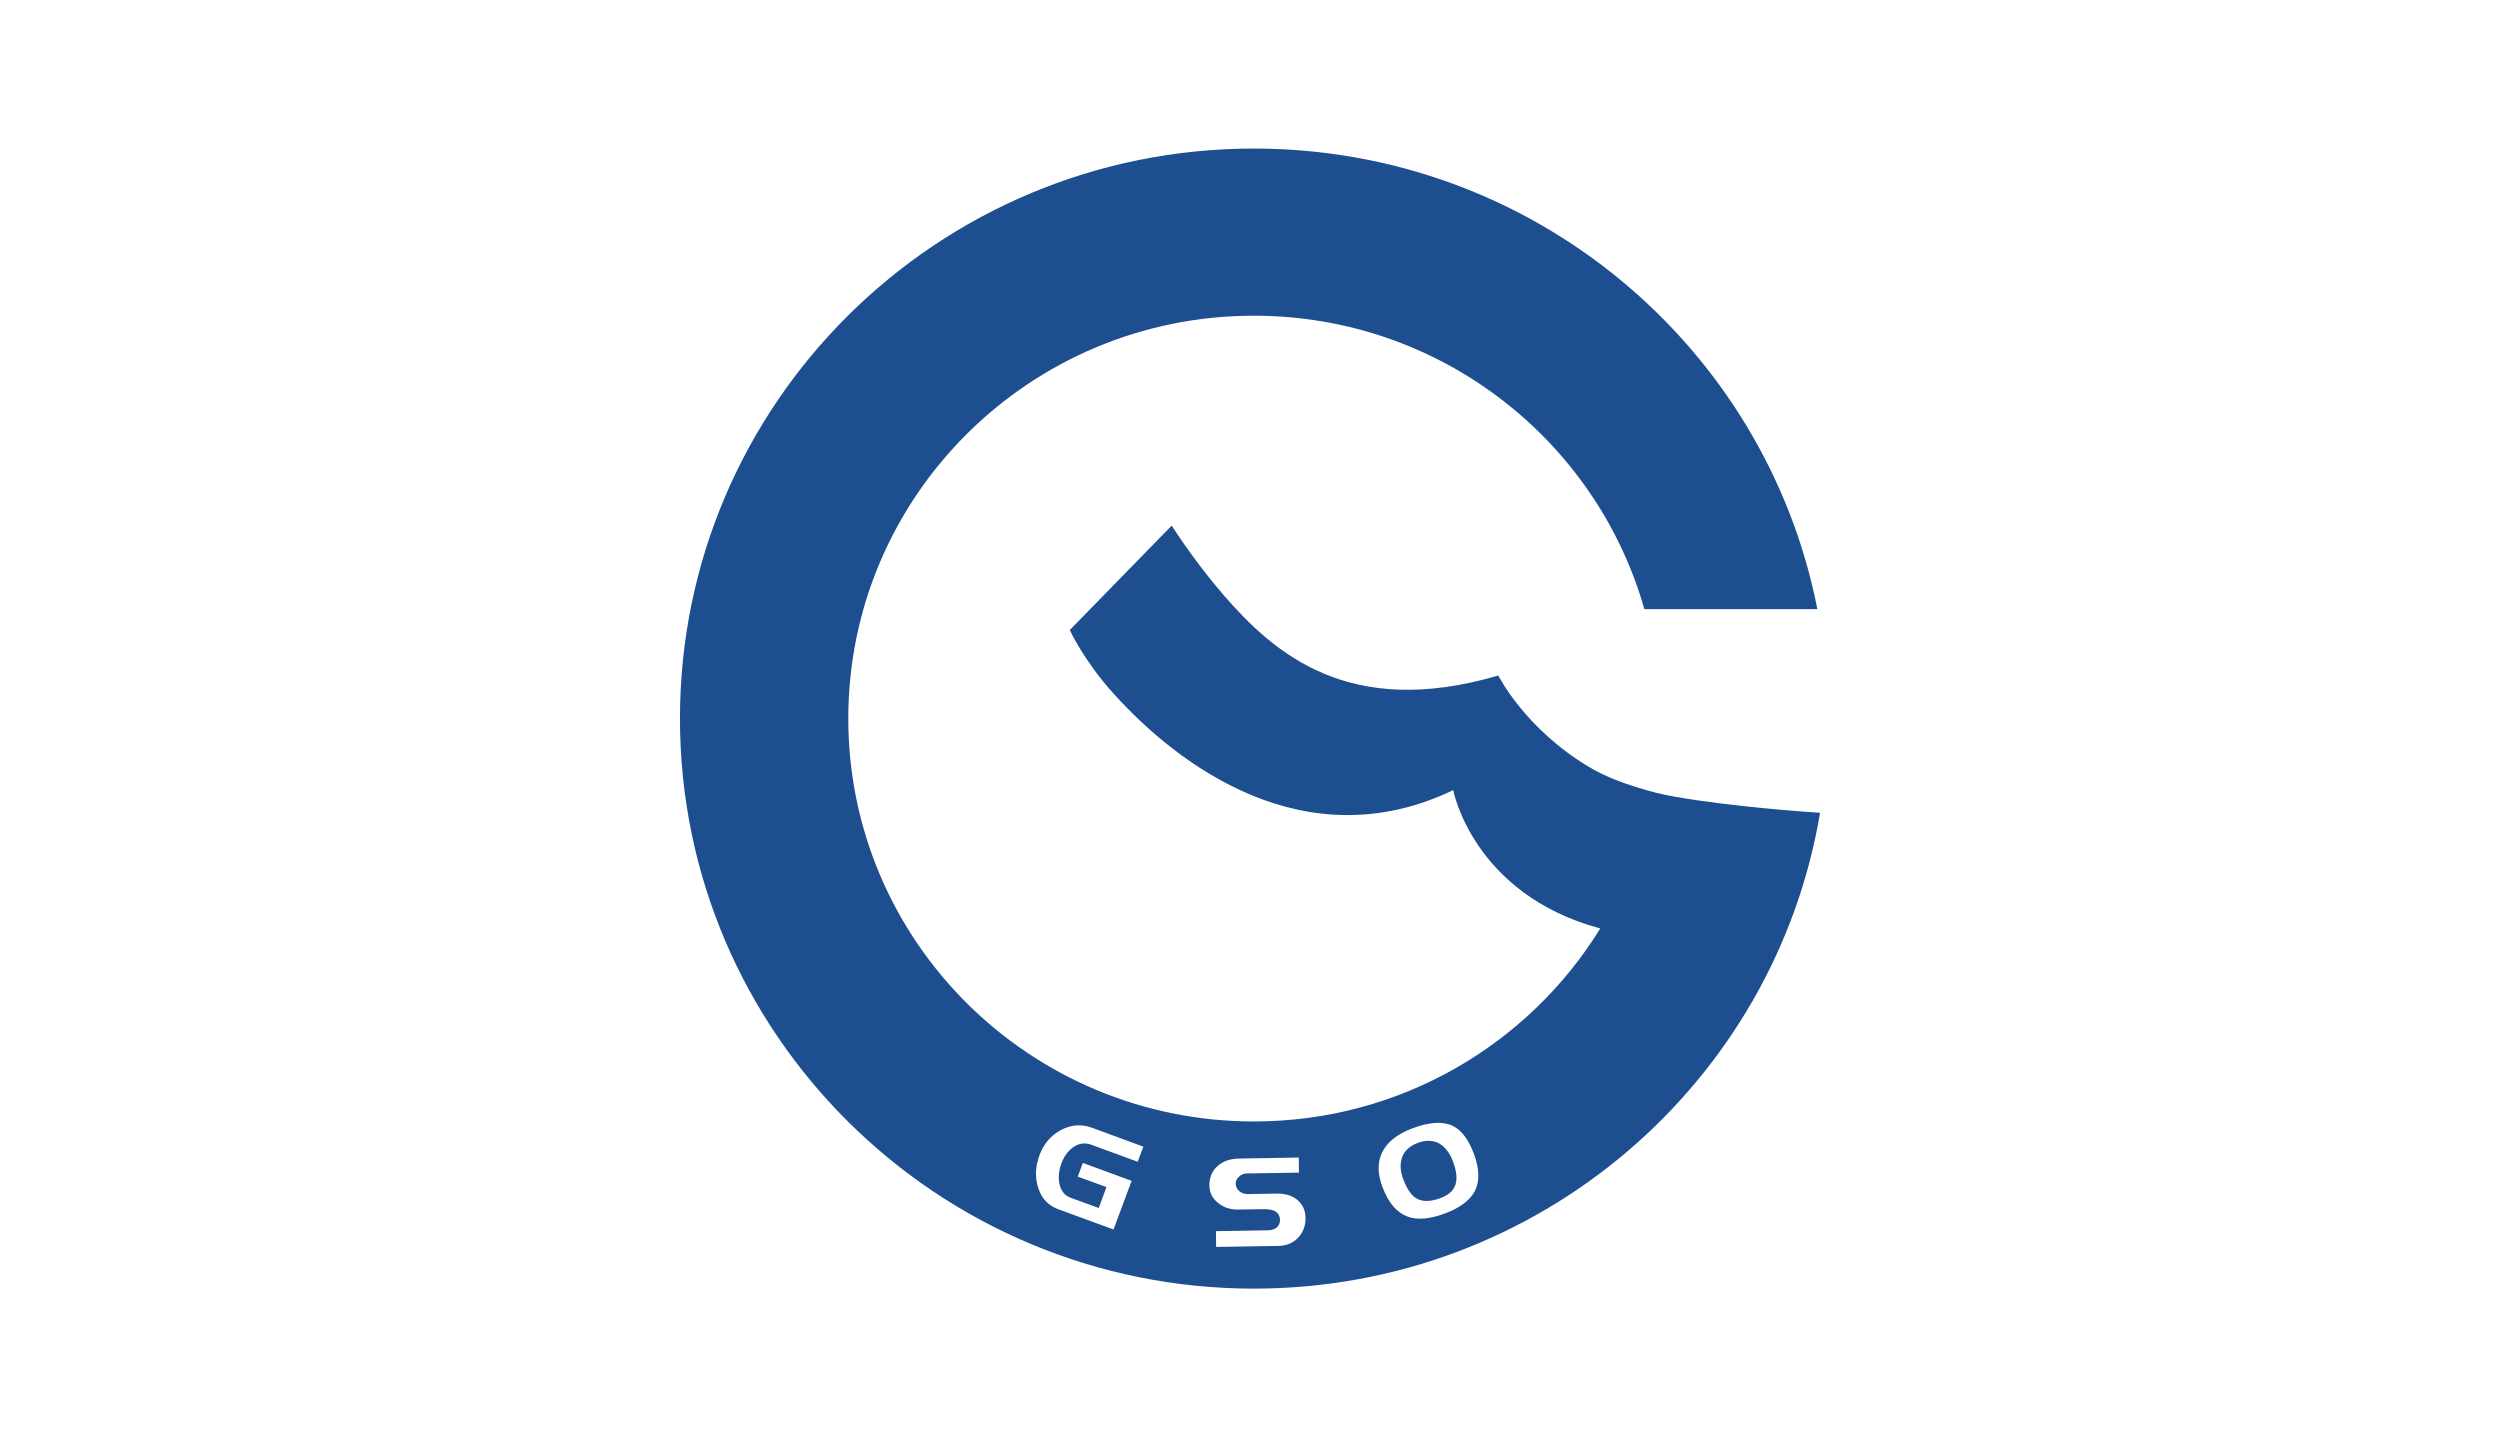 <svg xmlns="http://www.w3.org/2000/svg" id="Layer_1" data-name="Layer 1" viewBox="0 0 1113.3 640"><defs><style>      .cls-1 {        fill: #1d4f90;        stroke-width: 0px;      }    </style></defs><path class="cls-1" d="M624.15,516.14c-.75,2.69-.52,5.82.82,9.18,1.49,3.96,3.29,6.57,5.23,7.99,2.76,1.94,6.5,2.02,11.27.22,4.03-1.49,6.35-3.81,6.94-7.02.52-2.46,0-5.67-1.49-9.56-1.34-3.58-3.36-6.12-5.82-7.62-2.84-1.64-6.2-1.72-9.93-.3-3.81,1.49-6.12,3.81-7.02,7.09M462.87,514.5c1.87-5,4.93-8.74,9.33-11.12,4.55-2.54,9.18-2.91,14.04-1.19l22.92,8.44-2.54,6.72-20.76-7.62c-2.76-.97-5.38-.6-7.91,1.12-2.31,1.64-4.03,3.96-5.23,7.09-1.19,3.21-1.49,6.27-.97,9.11.67,3.21,2.31,5.38,5.08,6.35l12.47,4.55,3.43-9.33-12.77-4.63,2.24-6.12,21.73,7.99-8.06,21.65-24.64-9.03c-4.48-1.64-7.47-4.85-8.96-9.71-1.42-4.63-1.19-9.33.6-14.26M570.01,543.32c-.07-3.36-2.46-4.93-7.17-4.85l-11.57.15c-3.36.07-6.27-.9-8.81-2.91s-3.88-4.63-3.88-7.76c-.07-3.51,1.12-6.35,3.51-8.59,2.46-2.24,5.67-3.36,9.63-3.43l26.65-.45.07,6.72-23.44.37c-1.05,0-2.09.45-3.14,1.34s-1.57,1.94-1.57,3.14c0,1.34.52,2.46,1.57,3.36s2.31,1.34,3.81,1.34l12.77-.22c3.96-.07,7.09.9,9.41,2.91,2.31,2.02,3.51,4.63,3.51,7.99.07,3.43-1.05,6.35-3.29,8.74s-5.15,3.58-8.66,3.66l-27.85.45-.07-7.02,23-.37c1.49,0,2.84-.37,3.88-1.12,1.05-.82,1.64-1.94,1.64-3.43M615.34,513.53c2.17-4.78,6.72-8.44,13.59-11.05,7.62-2.84,13.59-3.21,17.99-1.12,3.88,1.87,7.02,6.05,9.41,12.39,2.69,7.09,2.69,12.92-.07,17.55-2.31,3.66-6.5,6.72-12.69,9.03-6.87,2.61-12.47,3.06-16.8,1.42-4.78-1.79-8.51-6.12-11.12-13.14-2.17-5.67-2.31-10.75-.3-15.08M732.26,271.25h77.05c-22.92-116.85-126.55-205.1-250.94-205.1-141.11,0-255.57,113.64-255.57,253.85s114.46,253.85,255.57,253.85c126.78,0,231.98-91.69,252.14-211.89-3.58-.22-38.75-2.61-64.66-7.17-6.2-1.05-11.8-2.61-16.35-4.03-8.14-2.46-15.38-5.38-21.43-8.96-29.04-17.17-40.84-40.99-40.84-40.99-66.3,19.49-99.53-9.56-122.3-35.76-13.36-15.46-23.15-30.99-23.15-30.99l-45.39,46.51s6.12,13.51,19.56,28.37c28.52,31.66,85.12,74.59,151.19,42.93,0,0,8.74,46.29,65.48,61.6-31.73,51.52-88.92,85.94-154.25,85.94-99.75,0-180.61-80.34-180.61-179.41s80.86-179.41,180.61-179.41c82.73,0,152.46,55.25,173.89,130.66"></path></svg>
